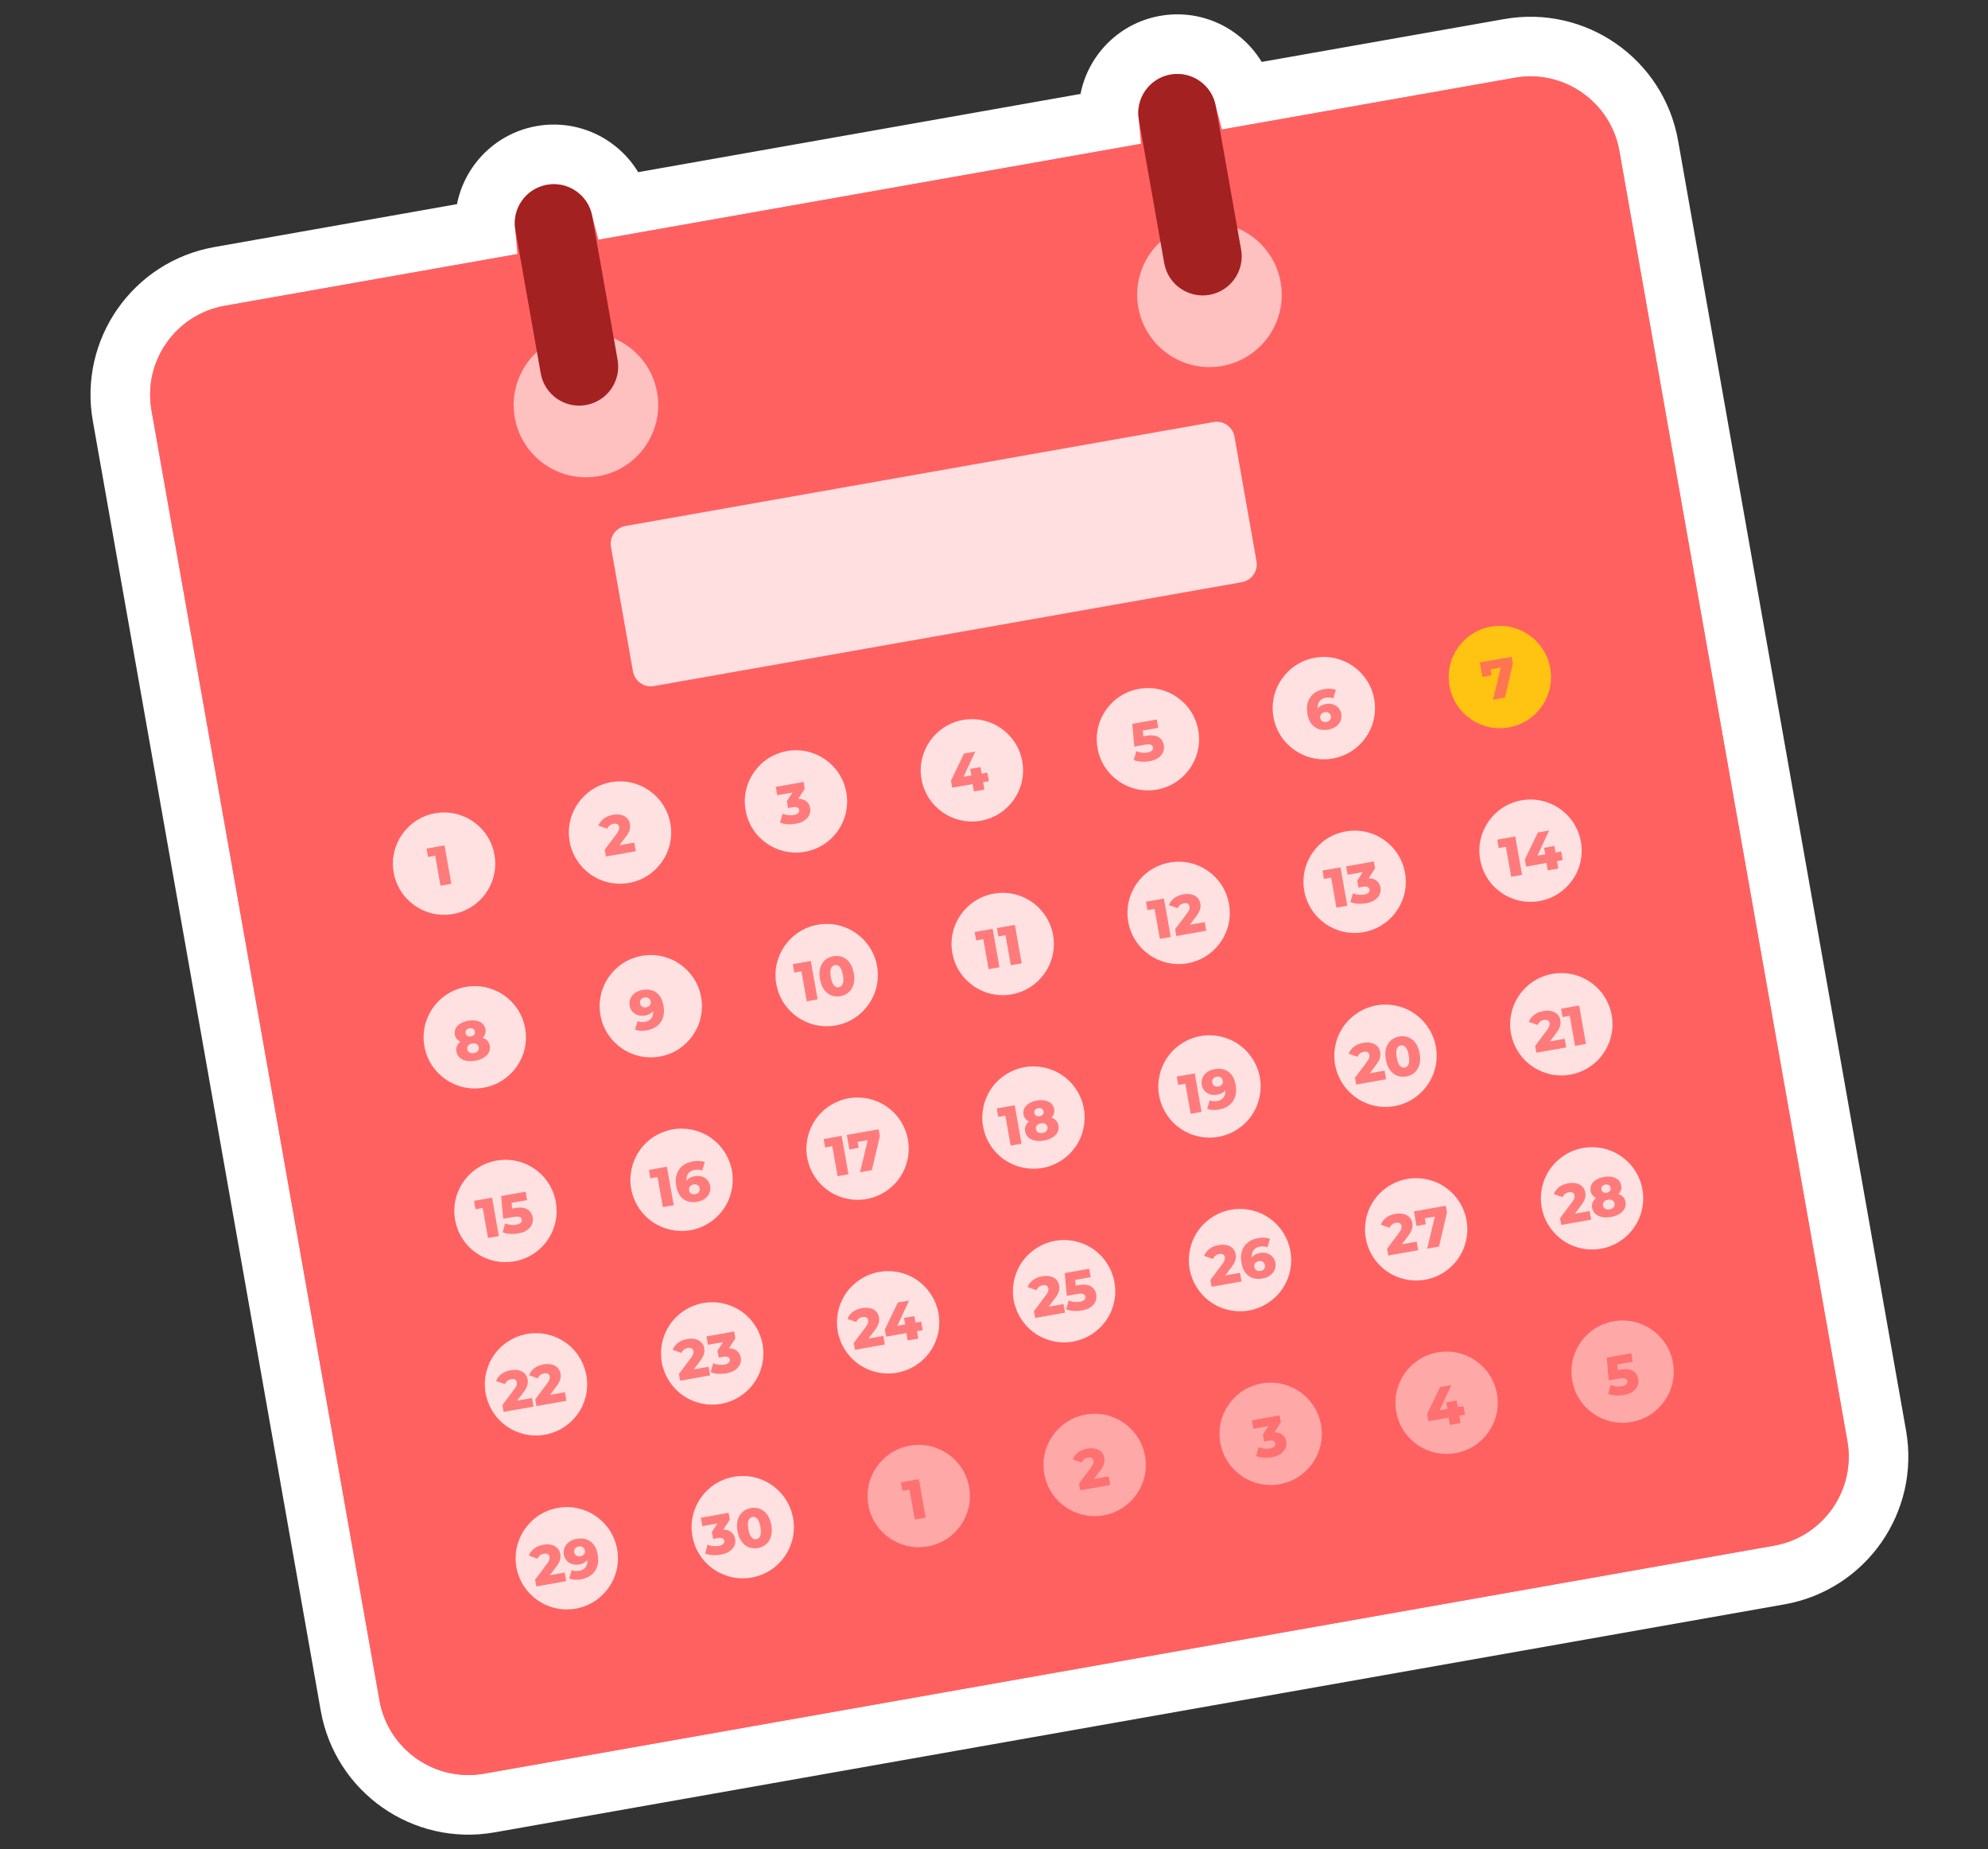 <svg width="100" height="93" viewBox="0 0 100 93" fill="none" xmlns="http://www.w3.org/2000/svg">
<rect x="0" y="0" width="100" height="93" fill="#333333" stroke="none"/>
<path d="M58.617 2.274C60.403 1.959 62.111 3.073 62.566 4.796L75.93 2.436C79.217 1.855 82.353 4.048 82.934 7.336L94.309 71.696L94.4 72.212V72.214C94.981 75.5 92.788 78.637 89.5 79.218L24.616 90.686C21.329 91.266 18.193 89.072 17.612 85.785L6.146 20.907C5.564 17.619 7.759 14.484 11.046 13.903L24.408 11.541C24.245 9.766 25.468 8.134 27.254 7.818C29.04 7.503 30.747 8.618 31.202 10.341L55.773 5.997C55.61 4.223 56.831 2.59 58.617 2.274Z" fill="#FF6161" stroke="white" stroke-width="3"/>
<path d="M87.19 40.036L81.457 7.597C81.02 5.125 78.663 3.476 76.191 3.913L11.307 15.381C8.836 15.817 7.186 18.174 7.623 20.646L13.357 53.085L13.356 53.085L18.998 85.008L18.999 85.008L19.09 85.525C19.526 87.996 21.885 89.645 24.356 89.208L89.239 77.741C91.711 77.304 93.36 74.946 92.924 72.475L92.832 71.959L92.832 71.959L87.19 40.036L87.19 40.036Z" fill="#FF6161"/>
<path opacity="0.6" d="M30.107 23.951C32.084 23.602 33.404 21.716 33.054 19.739C32.705 17.762 30.819 16.443 28.842 16.792C26.864 17.142 25.545 19.027 25.894 21.004C26.244 22.981 28.13 24.301 30.107 23.951Z" fill="white"/>
<path opacity="0.6" d="M61.47 18.408C63.447 18.059 64.767 16.173 64.418 14.196C64.068 12.219 62.182 10.9 60.205 11.249C58.228 11.599 56.908 13.485 57.258 15.461C57.607 17.439 59.493 18.758 61.47 18.408Z" fill="white"/>
<path d="M58.88 3.752C57.813 3.941 57.1 4.959 57.289 6.027L58.563 13.237C58.752 14.305 59.77 15.017 60.838 14.829C61.906 14.64 62.618 13.621 62.43 12.554L61.155 5.343C60.967 4.276 59.948 3.563 58.88 3.752Z" fill="#A32121"/>
<path d="M27.517 9.296C28.585 9.107 29.603 9.819 29.792 10.887L31.066 18.097C31.255 19.165 30.543 20.183 29.475 20.372C28.407 20.561 27.389 19.848 27.2 18.781L25.926 11.57C25.737 10.503 26.449 9.484 27.517 9.296Z" fill="#A32121"/>
<g opacity="0.9">
<path opacity="0.9" d="M22.785 45.973C24.185 45.726 25.119 44.391 24.872 42.991C24.625 41.592 23.289 40.658 21.89 40.905C20.49 41.153 19.556 42.488 19.803 43.887C20.051 45.287 21.386 46.221 22.785 45.973Z" fill="white"/>
<path opacity="0.9" d="M31.635 44.409C33.035 44.162 33.969 42.827 33.722 41.427C33.474 40.028 32.139 39.093 30.739 39.341C29.34 39.588 28.406 40.923 28.653 42.323C28.9 43.722 30.235 44.657 31.635 44.409Z" fill="white"/>
<path opacity="0.9" d="M40.487 42.844C41.886 42.597 42.821 41.262 42.573 39.862C42.326 38.463 40.991 37.529 39.591 37.776C38.191 38.024 37.257 39.359 37.505 40.758C37.752 42.158 39.087 43.092 40.487 42.844Z" fill="white"/>
<path opacity="0.9" d="M49.336 41.28C50.736 41.033 51.67 39.698 51.423 38.298C51.175 36.899 49.84 35.965 48.441 36.212C47.041 36.46 46.107 37.795 46.354 39.194C46.602 40.594 47.937 41.528 49.336 41.28Z" fill="white"/>
<path opacity="0.9" d="M58.19 39.716C59.59 39.468 60.524 38.133 60.276 36.734C60.029 35.334 58.694 34.4 57.294 34.648C55.894 34.895 54.96 36.23 55.208 37.63C55.455 39.029 56.79 39.963 58.19 39.716Z" fill="white"/>
<path opacity="0.9" d="M67.039 38.151C68.439 37.904 69.373 36.569 69.126 35.169C68.879 33.77 67.543 32.836 66.144 33.083C64.744 33.331 63.81 34.666 64.057 36.065C64.305 37.465 65.64 38.399 67.039 38.151Z" fill="white"/>
<path opacity="0.9" d="M75.893 36.587C77.293 36.34 78.227 35.005 77.979 33.605C77.732 32.206 76.397 31.271 74.997 31.519C73.597 31.766 72.663 33.101 72.911 34.501C73.158 35.9 74.493 36.834 75.893 36.587Z" fill="#FFDA00"/>
</g>
<g opacity="0.9">
<path opacity="0.9" d="M24.33 54.707C25.73 54.46 26.664 53.125 26.417 51.725C26.169 50.326 24.834 49.392 23.435 49.639C22.035 49.886 21.101 51.221 21.348 52.621C21.596 54.021 22.931 54.955 24.33 54.707Z" fill="white"/>
<path opacity="0.9" d="M33.184 53.143C34.584 52.896 35.518 51.561 35.27 50.161C35.023 48.762 33.688 47.828 32.288 48.075C30.889 48.322 29.954 49.657 30.202 51.057C30.449 52.457 31.784 53.391 33.184 53.143Z" fill="white"/>
<path opacity="0.9" d="M42.032 51.578C43.431 51.331 44.365 49.996 44.118 48.596C43.871 47.197 42.535 46.263 41.136 46.51C39.736 46.758 38.802 48.093 39.049 49.492C39.297 50.892 40.632 51.826 42.032 51.578Z" fill="white"/>
<path opacity="0.9" d="M50.885 50.015C52.285 49.767 53.219 48.432 52.972 47.033C52.724 45.633 51.389 44.699 49.989 44.946C48.59 45.194 47.656 46.529 47.903 47.928C48.15 49.328 49.486 50.262 50.885 50.015Z" fill="white"/>
<path opacity="0.9" d="M59.735 48.45C61.134 48.203 62.069 46.867 61.821 45.468C61.574 44.068 60.239 43.134 58.839 43.382C57.439 43.629 56.505 44.964 56.753 46.364C57 47.763 58.335 48.697 59.735 48.45Z" fill="white"/>
<path opacity="0.9" d="M68.588 46.886C69.988 46.638 70.922 45.303 70.675 43.904C70.427 42.504 69.092 41.57 67.692 41.818C66.293 42.065 65.359 43.4 65.606 44.8C65.853 46.199 67.189 47.133 68.588 46.886Z" fill="white"/>
<path opacity="0.9" d="M77.436 45.321C78.836 45.074 79.77 43.739 79.522 42.339C79.275 40.94 77.94 40.006 76.54 40.253C75.141 40.5 74.206 41.836 74.454 43.235C74.701 44.635 76.036 45.569 77.436 45.321Z" fill="white"/>
</g>
<g opacity="0.9">
<path opacity="0.9" d="M27.535 62.384C28.349 61.219 28.066 59.615 26.901 58.8C25.736 57.985 24.132 58.269 23.317 59.433C22.502 60.598 22.786 62.202 23.951 63.017C25.115 63.832 26.72 63.548 27.535 62.384Z" fill="white"/>
<path opacity="0.9" d="M35.668 61.51C36.866 60.746 37.218 59.155 36.454 57.956C35.69 56.758 34.099 56.406 32.901 57.17C31.702 57.934 31.35 59.525 32.114 60.724C32.878 61.922 34.469 62.274 35.668 61.51Z" fill="white"/>
<path opacity="0.9" d="M44.521 59.945C45.72 59.181 46.072 57.59 45.308 56.392C44.544 55.194 42.953 54.842 41.754 55.606C40.556 56.37 40.203 57.961 40.968 59.159C41.732 60.358 43.323 60.709 44.521 59.945Z" fill="white"/>
<path opacity="0.9" d="M53.369 58.381C54.568 57.617 54.92 56.026 54.155 54.827C53.391 53.629 51.8 53.277 50.602 54.041C49.403 54.805 49.051 56.396 49.815 57.595C50.58 58.793 52.17 59.145 53.369 58.381Z" fill="white"/>
<path opacity="0.9" d="M62.222 56.816C63.421 56.052 63.773 54.461 63.009 53.262C62.245 52.064 60.654 51.712 59.455 52.476C58.257 53.24 57.905 54.831 58.669 56.03C59.433 57.228 61.024 57.58 62.222 56.816Z" fill="white"/>
<path opacity="0.9" d="M72.262 53.248C72.343 51.829 71.258 50.614 69.839 50.533C68.42 50.452 67.204 51.536 67.123 52.955C67.042 54.374 68.127 55.59 69.546 55.671C70.965 55.752 72.181 54.667 72.262 53.248Z" fill="white"/>
<path opacity="0.9" d="M79.386 53.947C80.728 53.478 81.436 52.011 80.968 50.669C80.499 49.327 79.032 48.619 77.69 49.087C76.348 49.556 75.639 51.023 76.108 52.365C76.576 53.707 78.044 54.415 79.386 53.947Z" fill="white"/>
</g>
<g opacity="0.9">
<path opacity="0.9" d="M29.353 70.579C29.878 69.259 29.234 67.762 27.913 67.237C26.592 66.712 25.096 67.356 24.57 68.677C24.045 69.998 24.69 71.494 26.011 72.019C27.331 72.545 28.828 71.9 29.353 70.579Z" fill="white"/>
<path opacity="0.9" d="M38.338 68.63C38.645 67.242 37.769 65.868 36.381 65.561C34.993 65.254 33.619 66.13 33.312 67.518C33.005 68.906 33.881 70.28 35.269 70.587C36.657 70.894 38.031 70.018 38.338 68.63Z" fill="white"/>
<path opacity="0.9" d="M47.187 67.065C47.494 65.677 46.618 64.303 45.23 63.996C43.843 63.689 42.469 64.565 42.162 65.953C41.854 67.341 42.73 68.715 44.118 69.022C45.506 69.329 46.88 68.453 47.187 67.065Z" fill="white"/>
<path opacity="0.9" d="M56.039 65.501C56.346 64.113 55.47 62.739 54.082 62.432C52.694 62.125 51.32 63.001 51.013 64.389C50.706 65.776 51.582 67.15 52.97 67.457C54.358 67.764 55.732 66.888 56.039 65.501Z" fill="white"/>
<path opacity="0.9" d="M64.888 63.936C65.195 62.548 64.32 61.175 62.932 60.867C61.544 60.56 60.17 61.437 59.863 62.824C59.556 64.212 60.432 65.586 61.819 65.893C63.207 66.2 64.581 65.324 64.888 63.936Z" fill="white"/>
<path opacity="0.9" d="M72.949 63.753C74.009 62.807 74.102 61.18 73.156 60.119C72.21 59.059 70.583 58.966 69.522 59.912C68.461 60.858 68.369 62.485 69.315 63.546C70.261 64.606 71.888 64.699 72.949 63.753Z" fill="white"/>
<path opacity="0.9" d="M82.652 60.419C82.733 59.001 81.648 57.785 80.23 57.704C78.811 57.623 77.595 58.708 77.514 60.127C77.433 61.546 78.517 62.761 79.936 62.842C81.356 62.923 82.571 61.838 82.652 60.419Z" fill="white"/>
</g>
<g opacity="0.9">
<path opacity="0.9" d="M28.959 80.91C30.359 80.663 31.293 79.328 31.046 77.928C30.798 76.529 29.463 75.595 28.064 75.842C26.664 76.09 25.73 77.425 25.977 78.824C26.224 80.224 27.56 81.158 28.959 80.91Z" fill="white"/>
<path opacity="0.9" d="M37.809 79.346C39.209 79.099 40.143 77.763 39.895 76.364C39.648 74.964 38.313 74.03 36.913 74.278C35.514 74.525 34.579 75.86 34.827 77.26C35.074 78.659 36.409 79.593 37.809 79.346Z" fill="white"/>
<path opacity="0.5" d="M46.663 77.781C48.062 77.534 48.996 76.199 48.749 74.799C48.502 73.4 47.166 72.466 45.767 72.713C44.367 72.961 43.433 74.296 43.68 75.695C43.928 77.095 45.263 78.029 46.663 77.781Z" fill="white"/>
<path opacity="0.5" d="M55.51 76.217C56.91 75.97 57.844 74.635 57.597 73.235C57.349 71.836 56.014 70.902 54.614 71.149C53.215 71.397 52.281 72.732 52.528 74.131C52.775 75.531 54.111 76.465 55.51 76.217Z" fill="white"/>
<path opacity="0.5" d="M64.364 74.653C65.763 74.405 66.697 73.07 66.45 71.671C66.203 70.271 64.868 69.337 63.468 69.584C62.068 69.832 61.134 71.167 61.382 72.566C61.629 73.966 62.964 74.9 64.364 74.653Z" fill="white"/>
<path opacity="0.5" d="M73.213 73.088C74.613 72.841 75.547 71.506 75.3 70.106C75.052 68.707 73.717 67.773 72.317 68.02C70.918 68.268 69.984 69.603 70.231 71.002C70.478 72.402 71.814 73.336 73.213 73.088Z" fill="white"/>
<path opacity="0.5" d="M82.067 71.524C83.466 71.277 84.401 69.942 84.153 68.542C83.906 67.142 82.571 66.209 81.171 66.456C79.771 66.703 78.837 68.038 79.085 69.438C79.332 70.837 80.667 71.772 82.067 71.524Z" fill="white"/>
</g>
<path opacity="0.8" d="M62.467 29.282L32.893 34.508C32.398 34.596 31.927 34.266 31.84 33.772L30.732 27.507C30.645 27.013 30.975 26.542 31.469 26.454L61.044 21.227C61.538 21.14 62.01 21.47 62.097 21.964L63.204 28.229C63.291 28.723 62.962 29.194 62.467 29.282Z" fill="white"/>
<g opacity="0.8">
<path d="M22.361 42.52L22.703 44.454L22.156 44.55L21.889 43.04L21.53 43.103L21.455 42.68L22.361 42.52Z" fill="#FF6161"/>
<path d="M31.906 42.38L31.983 42.814L30.477 43.08L30.417 42.737L31.021 41.933C31.079 41.854 31.116 41.789 31.132 41.738C31.147 41.687 31.151 41.637 31.142 41.59C31.131 41.527 31.102 41.482 31.053 41.454C31.005 41.427 30.94 41.42 30.859 41.434C30.787 41.447 30.724 41.475 30.67 41.518C30.616 41.561 30.575 41.616 30.547 41.683L30.101 41.529C30.154 41.39 30.242 41.273 30.366 41.177C30.489 41.081 30.644 41.017 30.83 40.984C30.978 40.958 31.112 40.959 31.234 40.987C31.356 41.015 31.456 41.067 31.535 41.145C31.615 41.224 31.665 41.322 31.686 41.44C31.704 41.544 31.699 41.647 31.671 41.748C31.642 41.849 31.573 41.97 31.465 42.111L31.16 42.512L31.906 42.38Z" fill="#FF6161"/>
<path d="M40.561 40.305C40.664 40.389 40.728 40.5 40.753 40.64C40.773 40.754 40.761 40.866 40.716 40.974C40.672 41.083 40.592 41.178 40.476 41.26C40.361 41.342 40.21 41.4 40.024 41.433C39.887 41.457 39.75 41.464 39.61 41.455C39.471 41.445 39.347 41.418 39.239 41.375L39.365 40.928C39.45 40.966 39.541 40.991 39.641 41.002C39.741 41.013 39.837 41.01 39.929 40.994C40.023 40.977 40.094 40.946 40.143 40.901C40.193 40.857 40.211 40.802 40.2 40.738C40.178 40.612 40.068 40.567 39.871 40.602L39.642 40.643L39.581 40.297L39.86 39.864L39.098 39.998L39.023 39.576L40.421 39.329L40.481 39.671L40.157 40.173C40.323 40.178 40.458 40.222 40.561 40.305Z" fill="#FF6161"/>
<path d="M49.742 39.294L49.455 39.344L49.52 39.715L48.987 39.809L48.922 39.439L47.899 39.619L47.836 39.263L48.49 37.903L49.057 37.803L48.469 39.071L48.861 39.002L48.803 38.673L49.32 38.582L49.378 38.911L49.665 38.86L49.742 39.294Z" fill="#FF6161"/>
<path d="M58.269 37.071C58.419 37.159 58.509 37.294 58.542 37.479C58.563 37.598 58.552 37.714 58.508 37.825C58.464 37.936 58.384 38.033 58.268 38.115C58.153 38.197 58.002 38.255 57.816 38.288C57.68 38.312 57.542 38.319 57.403 38.309C57.263 38.3 57.14 38.273 57.034 38.229L57.157 37.783C57.243 37.821 57.336 37.845 57.434 37.856C57.532 37.868 57.627 37.865 57.721 37.848C57.815 37.832 57.887 37.801 57.937 37.755C57.987 37.709 58.006 37.654 57.995 37.589C57.983 37.525 57.947 37.481 57.886 37.458C57.825 37.434 57.724 37.435 57.584 37.46L57.059 37.552L56.956 36.406L58.188 36.188L58.263 36.61L57.484 36.748L57.509 37.034L57.639 37.011C57.91 36.964 58.12 36.983 58.269 37.071Z" fill="#FF6161"/>
<path d="M67.044 35.425C67.154 35.458 67.247 35.515 67.323 35.597C67.4 35.68 67.448 35.781 67.469 35.901C67.493 36.032 67.479 36.153 67.43 36.265C67.38 36.377 67.303 36.471 67.198 36.545C67.092 36.62 66.968 36.67 66.826 36.695C66.55 36.744 66.318 36.7 66.128 36.565C65.939 36.429 65.817 36.208 65.763 35.9C65.724 35.679 65.733 35.482 65.791 35.307C65.848 35.133 65.947 34.99 66.087 34.88C66.227 34.77 66.399 34.697 66.604 34.661C66.714 34.641 66.821 34.635 66.925 34.641C67.029 34.647 67.12 34.667 67.198 34.701L67.068 35.128C66.963 35.079 66.838 35.067 66.694 35.092C66.554 35.117 66.448 35.175 66.375 35.268C66.302 35.361 66.272 35.481 66.285 35.629C66.379 35.513 66.516 35.44 66.696 35.408C66.817 35.386 66.933 35.392 67.044 35.425ZM66.902 36.212C66.943 36.159 66.957 36.095 66.944 36.019C66.93 35.946 66.896 35.891 66.839 35.855C66.783 35.82 66.715 35.809 66.635 35.823C66.556 35.837 66.496 35.871 66.454 35.925C66.412 35.979 66.398 36.043 66.411 36.116C66.424 36.188 66.458 36.242 66.515 36.279C66.572 36.315 66.641 36.326 66.725 36.311C66.802 36.298 66.861 36.265 66.902 36.212Z" fill="#FF6161"/>
<path d="M76.04 33.034L76.1 33.376L75.699 35.088L75.103 35.193L75.489 33.578L74.981 33.668L75.034 33.966L74.567 34.049L74.438 33.317L76.04 33.034Z" fill="#FF6161"/>
<path d="M24.519 52.348C24.58 52.415 24.619 52.497 24.637 52.595C24.658 52.716 24.642 52.829 24.588 52.934C24.535 53.038 24.449 53.126 24.33 53.199C24.212 53.271 24.07 53.322 23.904 53.351C23.738 53.38 23.588 53.381 23.452 53.354C23.316 53.327 23.205 53.273 23.119 53.193C23.032 53.114 22.979 53.013 22.957 52.892C22.94 52.794 22.948 52.703 22.983 52.619C23.017 52.535 23.074 52.46 23.154 52.393C23.079 52.358 23.018 52.311 22.971 52.251C22.923 52.191 22.892 52.121 22.878 52.04C22.858 51.927 22.872 51.823 22.922 51.726C22.971 51.629 23.05 51.547 23.159 51.48C23.268 51.413 23.398 51.367 23.549 51.34C23.7 51.313 23.838 51.313 23.963 51.338C24.088 51.363 24.19 51.413 24.27 51.487C24.349 51.562 24.399 51.655 24.419 51.767C24.433 51.848 24.428 51.925 24.404 51.998C24.38 52.071 24.339 52.136 24.281 52.193C24.378 52.229 24.458 52.281 24.519 52.348ZM24.036 52.865C24.081 52.812 24.097 52.749 24.084 52.675C24.071 52.602 24.035 52.548 23.974 52.514C23.914 52.48 23.84 52.471 23.752 52.486C23.663 52.502 23.596 52.536 23.552 52.589C23.507 52.641 23.491 52.704 23.504 52.778C23.517 52.852 23.553 52.906 23.614 52.94C23.674 52.974 23.748 52.983 23.837 52.967C23.925 52.951 23.991 52.917 24.036 52.865ZM23.46 51.807C23.424 51.85 23.412 51.904 23.424 51.969C23.435 52.032 23.464 52.077 23.512 52.106C23.56 52.134 23.619 52.142 23.689 52.13C23.759 52.117 23.811 52.09 23.848 52.046C23.884 52.003 23.896 51.95 23.885 51.887C23.873 51.823 23.843 51.776 23.795 51.748C23.746 51.72 23.687 51.712 23.617 51.724C23.549 51.736 23.497 51.764 23.46 51.807Z" fill="#FF6161"/>
<path d="M33.012 49.922C33.202 50.057 33.323 50.279 33.378 50.586C33.417 50.807 33.407 51.005 33.35 51.179C33.292 51.354 33.193 51.496 33.052 51.607C32.911 51.717 32.739 51.79 32.534 51.826C32.426 51.846 32.319 51.851 32.216 51.844C32.112 51.837 32.021 51.817 31.943 51.785L32.073 51.358C32.178 51.408 32.303 51.42 32.447 51.395C32.585 51.37 32.69 51.312 32.762 51.221C32.834 51.129 32.865 51.009 32.854 50.861C32.76 50.974 32.623 51.047 32.445 51.079C32.323 51.1 32.208 51.094 32.097 51.062C31.987 51.029 31.894 50.971 31.817 50.889C31.741 50.806 31.692 50.706 31.671 50.586C31.648 50.455 31.662 50.334 31.711 50.221C31.76 50.109 31.838 50.016 31.944 49.941C32.049 49.866 32.172 49.817 32.312 49.792C32.59 49.743 32.823 49.786 33.012 49.922ZM32.687 50.562C32.728 50.508 32.743 50.444 32.73 50.37C32.717 50.299 32.682 50.244 32.626 50.208C32.569 50.172 32.499 50.16 32.416 50.175C32.339 50.189 32.28 50.222 32.239 50.275C32.198 50.328 32.184 50.392 32.197 50.467C32.21 50.541 32.245 50.596 32.302 50.631C32.358 50.667 32.426 50.678 32.505 50.664C32.584 50.65 32.645 50.616 32.687 50.562Z" fill="#FF6161"/>
<path d="M40.785 48.334L41.127 50.267L40.58 50.364L40.313 48.853L39.954 48.917L39.879 48.494L40.785 48.334Z" fill="#FF6161"/>
<path d="M41.812 50.064C41.669 50.008 41.548 49.91 41.449 49.771C41.349 49.632 41.281 49.458 41.244 49.25C41.207 49.042 41.212 48.856 41.258 48.691C41.304 48.526 41.384 48.393 41.499 48.291C41.614 48.189 41.754 48.123 41.92 48.094C42.084 48.065 42.237 48.079 42.38 48.135C42.523 48.191 42.644 48.289 42.744 48.428C42.843 48.567 42.912 48.741 42.948 48.949C42.985 49.157 42.981 49.343 42.935 49.508C42.889 49.673 42.808 49.806 42.694 49.908C42.578 50.01 42.439 50.076 42.275 50.105C42.109 50.134 41.955 50.12 41.812 50.064ZM42.392 49.484C42.431 49.385 42.433 49.239 42.398 49.046C42.364 48.852 42.312 48.716 42.242 48.636C42.172 48.557 42.091 48.525 41.999 48.541C41.905 48.558 41.839 48.615 41.8 48.714C41.762 48.813 41.759 48.959 41.794 49.153C41.828 49.346 41.88 49.483 41.95 49.562C42.02 49.642 42.102 49.674 42.196 49.657C42.288 49.641 42.353 49.583 42.392 49.484Z" fill="#FF6161"/>
<path d="M49.933 46.717L50.275 48.65L49.728 48.747L49.461 47.236L49.102 47.3L49.027 46.877L49.933 46.717Z" fill="#FF6161"/>
<path d="M51.051 46.519L51.392 48.453L50.845 48.549L50.578 47.039L50.219 47.102L50.145 46.679L51.051 46.519Z" fill="#FF6161"/>
<path d="M58.549 45.195L58.89 47.128L58.343 47.225L58.076 45.714L57.717 45.778L57.643 45.355L58.549 45.195Z" fill="#FF6161"/>
<path d="M60.6 46.379L60.676 46.813L59.171 47.079L59.11 46.736L59.714 45.932C59.773 45.853 59.809 45.788 59.825 45.737C59.841 45.686 59.844 45.636 59.836 45.589C59.825 45.526 59.795 45.481 59.747 45.453C59.698 45.426 59.633 45.419 59.552 45.434C59.48 45.446 59.417 45.474 59.363 45.517C59.309 45.56 59.268 45.615 59.24 45.682L58.794 45.528C58.847 45.389 58.936 45.272 59.059 45.176C59.183 45.08 59.338 45.016 59.524 44.983C59.671 44.957 59.806 44.958 59.927 44.986C60.049 45.014 60.15 45.066 60.229 45.145C60.308 45.223 60.358 45.321 60.379 45.438C60.398 45.543 60.393 45.646 60.364 45.747C60.335 45.848 60.267 45.969 60.159 46.11L59.854 46.511L60.6 46.379Z" fill="#FF6161"/>
<path d="M67.43 43.625L67.771 45.559L67.224 45.655L66.957 44.144L66.598 44.208L66.523 43.785L67.43 43.625Z" fill="#FF6161"/>
<path d="M69.25 44.304C69.353 44.388 69.417 44.499 69.442 44.639C69.462 44.754 69.45 44.865 69.406 44.973C69.361 45.082 69.281 45.177 69.165 45.259C69.05 45.342 68.899 45.399 68.713 45.432C68.577 45.456 68.439 45.463 68.3 45.454C68.16 45.444 68.037 45.417 67.928 45.374L68.054 44.927C68.139 44.966 68.231 44.99 68.331 45.001C68.43 45.012 68.526 45.009 68.618 44.993C68.712 44.976 68.784 44.946 68.833 44.901C68.882 44.856 68.901 44.801 68.889 44.737C68.867 44.612 68.758 44.567 68.561 44.601L68.331 44.642L68.27 44.297L68.55 43.863L67.787 43.998L67.713 43.575L69.11 43.328L69.171 43.67L68.847 44.172C69.013 44.177 69.147 44.221 69.25 44.304Z" fill="#FF6161"/>
<path d="M76.221 42.071L76.562 44.004L76.015 44.101L75.748 42.59L75.389 42.653L75.314 42.231L76.221 42.071Z" fill="#FF6161"/>
<path d="M78.609 43.261L78.322 43.312L78.387 43.682L77.854 43.776L77.789 43.406L76.766 43.587L76.704 43.23L77.358 41.87L77.924 41.77L77.336 43.039L77.728 42.969L77.67 42.641L78.187 42.549L78.245 42.878L78.532 42.827L78.609 43.261Z" fill="#FF6161"/>
<path d="M24.752 60.237L25.093 62.171L24.547 62.267L24.28 60.757L23.92 60.82L23.846 60.398L24.752 60.237Z" fill="#FF6161"/>
<path d="M26.521 60.822C26.67 60.91 26.761 61.046 26.794 61.23C26.815 61.35 26.804 61.465 26.76 61.576C26.716 61.688 26.636 61.784 26.52 61.866C26.405 61.949 26.254 62.006 26.068 62.039C25.932 62.063 25.794 62.07 25.654 62.061C25.515 62.051 25.392 62.024 25.286 61.98L25.409 61.534C25.495 61.572 25.587 61.597 25.686 61.608C25.783 61.619 25.879 61.616 25.973 61.6C26.067 61.583 26.139 61.552 26.189 61.506C26.239 61.46 26.258 61.405 26.247 61.341C26.235 61.276 26.199 61.232 26.138 61.209C26.077 61.185 25.976 61.186 25.836 61.211L25.312 61.303L25.209 60.157L26.441 59.939L26.515 60.362L25.736 60.499L25.761 60.785L25.891 60.763C26.162 60.715 26.372 60.735 26.521 60.822Z" fill="#FF6161"/>
<path d="M33.547 58.684L33.889 60.617L33.342 60.714L33.075 59.203L32.715 59.266L32.641 58.844L33.547 58.684Z" fill="#FF6161"/>
<path d="M35.296 59.176C35.406 59.209 35.499 59.267 35.575 59.349C35.651 59.431 35.7 59.532 35.721 59.652C35.745 59.783 35.731 59.904 35.682 60.017C35.632 60.129 35.555 60.222 35.45 60.297C35.344 60.371 35.22 60.421 35.078 60.446C34.802 60.495 34.569 60.452 34.38 60.316C34.191 60.181 34.069 59.959 34.015 59.652C33.976 59.431 33.985 59.233 34.043 59.059C34.1 58.884 34.199 58.742 34.339 58.632C34.479 58.521 34.651 58.448 34.856 58.412C34.966 58.393 35.073 58.386 35.177 58.392C35.281 58.399 35.372 58.419 35.45 58.452L35.32 58.88C35.215 58.83 35.09 58.818 34.947 58.843C34.806 58.868 34.7 58.927 34.627 59.02C34.554 59.112 34.524 59.232 34.537 59.38C34.631 59.265 34.768 59.191 34.948 59.159C35.069 59.138 35.185 59.143 35.296 59.176ZM35.154 59.963C35.195 59.91 35.209 59.846 35.196 59.771C35.182 59.697 35.148 59.642 35.091 59.607C35.034 59.571 34.967 59.56 34.887 59.575C34.808 59.589 34.748 59.623 34.706 59.676C34.664 59.73 34.65 59.794 34.663 59.868C34.675 59.94 34.71 59.994 34.767 60.03C34.824 60.067 34.894 60.078 34.977 60.063C35.054 60.049 35.113 60.016 35.154 59.963Z" fill="#FF6161"/>
<path d="M42.338 57.13L42.679 59.064L42.133 59.16L41.865 57.65L41.506 57.713L41.432 57.291L42.338 57.13Z" fill="#FF6161"/>
<path d="M44.198 56.801L44.258 57.144L43.857 58.855L43.261 58.961L43.648 57.346L43.139 57.436L43.192 57.734L42.725 57.816L42.596 57.084L44.198 56.801L44.198 56.801Z" fill="#FF6161"/>
<path d="M51.043 55.591L51.385 57.525L50.838 57.621L50.571 56.111L50.211 56.174L50.137 55.752L51.043 55.591Z" fill="#FF6161"/>
<path d="M53.126 56.363C53.187 56.43 53.227 56.513 53.244 56.61C53.265 56.731 53.249 56.844 53.196 56.949C53.142 57.053 53.056 57.142 52.938 57.214C52.819 57.286 52.677 57.337 52.512 57.366C52.346 57.395 52.195 57.396 52.059 57.369C51.923 57.342 51.812 57.288 51.726 57.209C51.64 57.129 51.586 57.028 51.564 56.907C51.547 56.809 51.556 56.718 51.59 56.635C51.625 56.55 51.682 56.475 51.761 56.408C51.687 56.373 51.626 56.326 51.578 56.266C51.53 56.206 51.499 56.136 51.485 56.055C51.465 55.943 51.48 55.838 51.529 55.741C51.579 55.644 51.658 55.562 51.767 55.495C51.875 55.428 52.005 55.382 52.156 55.355C52.307 55.328 52.445 55.328 52.57 55.353C52.695 55.378 52.797 55.428 52.877 55.503C52.957 55.577 53.007 55.67 53.026 55.782C53.041 55.863 53.036 55.94 53.012 56.013C52.987 56.086 52.946 56.151 52.888 56.209C52.986 56.245 53.065 56.296 53.126 56.363ZM52.644 56.88C52.688 56.828 52.704 56.764 52.691 56.691C52.678 56.617 52.642 56.563 52.582 56.529C52.521 56.495 52.447 56.486 52.359 56.502C52.27 56.517 52.204 56.551 52.159 56.604C52.114 56.656 52.098 56.719 52.111 56.793C52.124 56.867 52.161 56.921 52.221 56.955C52.281 56.989 52.355 56.998 52.444 56.982C52.532 56.967 52.599 56.932 52.644 56.88ZM52.068 55.822C52.032 55.866 52.02 55.92 52.031 55.984C52.042 56.047 52.071 56.092 52.119 56.121C52.167 56.149 52.226 56.157 52.296 56.145C52.366 56.133 52.419 56.105 52.455 56.061C52.491 56.018 52.503 55.965 52.492 55.903C52.481 55.838 52.451 55.792 52.402 55.763C52.353 55.735 52.294 55.727 52.224 55.739C52.156 55.751 52.104 55.779 52.068 55.822Z" fill="#FF6161"/>
<path d="M60.097 53.99L60.439 55.923L59.892 56.02L59.625 54.509L59.266 54.572L59.191 54.15L60.097 53.99Z" fill="#FF6161"/>
<path d="M61.792 53.905C61.981 54.041 62.103 54.262 62.157 54.569C62.196 54.791 62.187 54.988 62.129 55.163C62.072 55.337 61.973 55.48 61.832 55.59C61.691 55.7 61.518 55.773 61.314 55.81C61.205 55.829 61.099 55.835 60.995 55.828C60.891 55.82 60.8 55.801 60.722 55.769L60.852 55.341C60.958 55.391 61.082 55.403 61.226 55.378C61.364 55.353 61.469 55.295 61.541 55.204C61.614 55.112 61.644 54.993 61.633 54.844C61.539 54.958 61.403 55.03 61.224 55.062C61.103 55.083 60.987 55.078 60.877 55.045C60.766 55.012 60.673 54.955 60.597 54.872C60.521 54.79 60.472 54.689 60.451 54.569C60.428 54.438 60.441 54.317 60.49 54.205C60.54 54.093 60.617 53.999 60.723 53.925C60.828 53.85 60.951 53.8 61.091 53.775C61.369 53.726 61.603 53.769 61.792 53.905ZM61.466 54.545C61.508 54.491 61.522 54.427 61.509 54.354C61.496 54.282 61.462 54.228 61.405 54.191C61.348 54.155 61.278 54.144 61.196 54.158C61.118 54.172 61.059 54.205 61.018 54.258C60.977 54.311 60.963 54.375 60.977 54.451C60.99 54.524 61.025 54.579 61.081 54.614C61.138 54.65 61.206 54.661 61.285 54.647C61.364 54.633 61.424 54.599 61.466 54.545Z" fill="#FF6161"/>
<path d="M69.646 53.85L69.723 54.283L68.217 54.549L68.157 54.207L68.761 53.402C68.819 53.323 68.856 53.258 68.872 53.207C68.887 53.156 68.891 53.107 68.883 53.059C68.871 52.996 68.842 52.951 68.793 52.923C68.745 52.896 68.68 52.889 68.599 52.904C68.527 52.916 68.464 52.944 68.41 52.987C68.356 53.03 68.315 53.085 68.287 53.153L67.841 52.998C67.894 52.859 67.983 52.742 68.106 52.646C68.23 52.55 68.385 52.486 68.571 52.453C68.718 52.427 68.853 52.428 68.974 52.456C69.096 52.484 69.196 52.537 69.276 52.615C69.355 52.693 69.405 52.791 69.426 52.909C69.445 53.014 69.439 53.117 69.411 53.218C69.382 53.319 69.314 53.439 69.206 53.58L68.901 53.981L69.646 53.85Z" fill="#FF6161"/>
<path d="M70.277 54.102C70.134 54.046 70.013 53.948 69.913 53.809C69.814 53.67 69.746 53.497 69.709 53.288C69.672 53.081 69.677 52.894 69.723 52.729C69.768 52.565 69.849 52.431 69.964 52.329C70.079 52.227 70.219 52.162 70.385 52.132C70.549 52.103 70.702 52.117 70.845 52.173C70.988 52.23 71.109 52.328 71.209 52.467C71.308 52.606 71.376 52.779 71.413 52.987C71.45 53.195 71.445 53.382 71.4 53.547C71.354 53.711 71.273 53.845 71.158 53.947C71.043 54.048 70.904 54.114 70.74 54.143C70.574 54.172 70.42 54.159 70.277 54.102ZM70.857 53.523C70.895 53.424 70.897 53.278 70.863 53.084C70.829 52.891 70.777 52.754 70.707 52.675C70.637 52.595 70.556 52.563 70.464 52.58C70.37 52.596 70.303 52.654 70.265 52.753C70.226 52.852 70.224 52.998 70.258 53.191C70.293 53.385 70.345 53.521 70.415 53.601C70.485 53.681 70.567 53.712 70.661 53.695C70.753 53.679 70.818 53.622 70.857 53.523Z" fill="#FF6161"/>
<path d="M78.709 52.248L78.785 52.682L77.28 52.948L77.219 52.606L77.824 51.801C77.882 51.722 77.919 51.657 77.934 51.606C77.95 51.555 77.954 51.505 77.945 51.458C77.934 51.395 77.904 51.35 77.856 51.322C77.807 51.295 77.743 51.288 77.662 51.303C77.59 51.315 77.527 51.343 77.472 51.386C77.418 51.429 77.377 51.484 77.349 51.552L76.903 51.397C76.957 51.258 77.045 51.141 77.169 51.045C77.292 50.949 77.447 50.885 77.633 50.852C77.781 50.826 77.915 50.827 78.037 50.855C78.159 50.883 78.259 50.936 78.338 51.014C78.418 51.092 78.468 51.19 78.489 51.307C78.507 51.413 78.502 51.515 78.473 51.617C78.445 51.718 78.376 51.838 78.268 51.979L77.963 52.38L78.709 52.248Z" fill="#FF6161"/>
<path d="M79.433 50.574L79.775 52.507L79.228 52.604L78.961 51.093L78.602 51.157L78.527 50.734L79.433 50.574Z" fill="#FF6161"/>
<path d="M26.76 70.315L26.836 70.749L25.331 71.015L25.27 70.672L25.874 69.868C25.933 69.789 25.97 69.724 25.985 69.673C26.001 69.622 26.004 69.572 25.996 69.525C25.985 69.462 25.955 69.417 25.907 69.389C25.858 69.362 25.793 69.355 25.712 69.37C25.64 69.382 25.577 69.41 25.523 69.453C25.469 69.496 25.428 69.551 25.4 69.618L24.954 69.464C25.007 69.325 25.096 69.208 25.22 69.112C25.343 69.016 25.498 68.952 25.684 68.919C25.831 68.893 25.966 68.894 26.087 68.922C26.209 68.95 26.31 69.002 26.389 69.081C26.468 69.159 26.518 69.257 26.539 69.374C26.558 69.479 26.553 69.582 26.524 69.683C26.495 69.784 26.427 69.905 26.319 70.046L26.014 70.447L26.76 70.315Z" fill="#FF6161"/>
<path d="M28.414 70.023L28.491 70.457L26.985 70.723L26.924 70.38L27.529 69.575C27.587 69.497 27.624 69.432 27.64 69.381C27.655 69.329 27.659 69.28 27.65 69.232C27.639 69.169 27.609 69.124 27.561 69.097C27.512 69.069 27.448 69.063 27.366 69.077C27.295 69.09 27.232 69.118 27.178 69.16C27.123 69.203 27.082 69.258 27.055 69.326L26.608 69.171C26.662 69.033 26.75 68.915 26.874 68.82C26.997 68.724 27.152 68.659 27.338 68.626C27.486 68.6 27.62 68.601 27.742 68.629C27.863 68.657 27.964 68.71 28.043 68.788C28.123 68.866 28.173 68.964 28.194 69.082C28.212 69.187 28.207 69.29 28.178 69.391C28.15 69.492 28.081 69.613 27.973 69.753L27.668 70.155L28.414 70.023Z" fill="#FF6161"/>
<path d="M35.642 68.746L35.719 69.179L34.213 69.445L34.153 69.103L34.757 68.298C34.815 68.219 34.852 68.154 34.868 68.103C34.883 68.052 34.887 68.003 34.879 67.955C34.868 67.892 34.838 67.847 34.789 67.82C34.741 67.792 34.676 67.785 34.595 67.8C34.523 67.812 34.46 67.84 34.406 67.883C34.352 67.926 34.311 67.981 34.283 68.049L33.837 67.894C33.89 67.755 33.979 67.638 34.102 67.542C34.226 67.446 34.381 67.382 34.567 67.349C34.714 67.323 34.849 67.324 34.97 67.352C35.092 67.38 35.193 67.433 35.272 67.511C35.351 67.589 35.401 67.687 35.422 67.805C35.441 67.909 35.435 68.013 35.407 68.114C35.378 68.215 35.31 68.335 35.202 68.476L34.897 68.877L35.642 68.746Z" fill="#FF6161"/>
<path d="M37.071 67.947C37.174 68.031 37.238 68.142 37.262 68.282C37.283 68.397 37.27 68.508 37.226 68.616C37.181 68.725 37.101 68.82 36.986 68.902C36.87 68.984 36.719 69.042 36.533 69.075C36.397 69.099 36.259 69.106 36.12 69.097C35.981 69.087 35.857 69.061 35.748 69.017L35.874 68.57C35.959 68.608 36.051 68.633 36.151 68.644C36.251 68.655 36.347 68.652 36.439 68.636C36.533 68.619 36.604 68.588 36.653 68.544C36.702 68.499 36.721 68.444 36.71 68.38C36.688 68.255 36.578 68.209 36.381 68.244L36.152 68.285L36.091 67.939L36.37 67.506L35.608 67.64L35.533 67.218L36.931 66.971L36.991 67.313L36.667 67.815C36.833 67.82 36.968 67.864 37.071 67.947Z" fill="#FF6161"/>
<path d="M44.433 67.191L44.51 67.625L43.005 67.891L42.944 67.549L43.548 66.744C43.606 66.665 43.643 66.6 43.659 66.549C43.674 66.498 43.678 66.448 43.67 66.4C43.659 66.338 43.629 66.293 43.58 66.265C43.532 66.238 43.467 66.231 43.386 66.246C43.314 66.258 43.251 66.286 43.197 66.329C43.143 66.372 43.102 66.427 43.074 66.495L42.628 66.34C42.681 66.201 42.77 66.084 42.893 65.988C43.017 65.892 43.172 65.828 43.358 65.795C43.505 65.769 43.639 65.77 43.761 65.798C43.883 65.826 43.983 65.878 44.063 65.957C44.142 66.035 44.192 66.133 44.213 66.25C44.232 66.355 44.227 66.458 44.198 66.559C44.169 66.66 44.101 66.781 43.993 66.922L43.688 67.323L44.433 67.191Z" fill="#FF6161"/>
<path d="M46.414 66.906L46.126 66.957L46.192 67.327L45.659 67.421L45.593 67.051L44.571 67.232L44.508 66.876L45.162 65.515L45.728 65.415L45.141 66.684L45.533 66.615L45.475 66.286L45.992 66.195L46.05 66.523L46.337 66.472L46.414 66.906Z" fill="#FF6161"/>
<path d="M53.496 65.59L53.573 66.023L52.067 66.29L52.007 65.947L52.611 65.142C52.669 65.064 52.706 64.999 52.722 64.948C52.737 64.896 52.741 64.847 52.732 64.799C52.721 64.736 52.691 64.691 52.643 64.664C52.594 64.636 52.53 64.63 52.449 64.644C52.377 64.657 52.314 64.684 52.26 64.727C52.206 64.77 52.164 64.825 52.136 64.893L51.69 64.738C51.744 64.6 51.832 64.482 51.956 64.386C52.079 64.291 52.234 64.226 52.42 64.193C52.568 64.167 52.702 64.168 52.824 64.196C52.946 64.224 53.046 64.277 53.125 64.355C53.205 64.433 53.255 64.531 53.276 64.649C53.294 64.754 53.289 64.857 53.26 64.958C53.232 65.059 53.163 65.18 53.055 65.32L52.75 65.722L53.496 65.59Z" fill="#FF6161"/>
<path d="M54.869 64.698C55.018 64.785 55.109 64.921 55.142 65.105C55.163 65.225 55.151 65.341 55.107 65.452C55.063 65.563 54.983 65.66 54.868 65.742C54.752 65.824 54.602 65.881 54.416 65.914C54.279 65.938 54.141 65.946 54.002 65.936C53.863 65.927 53.74 65.9 53.633 65.856L53.757 65.41C53.843 65.448 53.935 65.472 54.033 65.483C54.131 65.494 54.227 65.492 54.321 65.475C54.415 65.459 54.487 65.427 54.536 65.382C54.586 65.336 54.605 65.281 54.594 65.216C54.583 65.152 54.547 65.108 54.485 65.084C54.424 65.061 54.324 65.061 54.184 65.086L53.659 65.179L53.556 64.032L54.788 63.814L54.863 64.237L54.084 64.375L54.109 64.661L54.239 64.638C54.509 64.59 54.719 64.61 54.869 64.698Z" fill="#FF6161"/>
<path d="M62.375 64.02L62.452 64.454L60.946 64.72L60.886 64.377L61.49 63.572C61.548 63.494 61.585 63.429 61.6 63.378C61.616 63.326 61.62 63.277 61.611 63.229C61.6 63.166 61.57 63.121 61.522 63.094C61.473 63.066 61.408 63.06 61.328 63.074C61.256 63.087 61.193 63.115 61.139 63.157C61.084 63.2 61.043 63.255 61.015 63.323L60.569 63.168C60.623 63.03 60.711 62.913 60.835 62.817C60.958 62.721 61.113 62.656 61.299 62.623C61.446 62.597 61.581 62.599 61.703 62.626C61.824 62.654 61.925 62.707 62.004 62.785C62.084 62.863 62.134 62.961 62.154 63.079C62.173 63.184 62.168 63.287 62.139 63.388C62.111 63.489 62.042 63.61 61.934 63.75L61.629 64.152L62.375 64.02Z" fill="#FF6161"/>
<path d="M63.727 63.036C63.837 63.069 63.931 63.126 64.007 63.209C64.083 63.291 64.132 63.392 64.153 63.512C64.176 63.643 64.163 63.764 64.114 63.876C64.064 63.989 63.987 64.082 63.881 64.157C63.776 64.231 63.652 64.281 63.51 64.306C63.234 64.355 63.001 64.312 62.812 64.176C62.623 64.041 62.501 63.819 62.447 63.511C62.408 63.291 62.417 63.093 62.474 62.918C62.532 62.744 62.631 62.602 62.771 62.492C62.911 62.381 63.083 62.308 63.288 62.272C63.398 62.252 63.505 62.246 63.609 62.252C63.712 62.259 63.803 62.279 63.882 62.312L63.752 62.74C63.646 62.69 63.522 62.678 63.378 62.703C63.238 62.728 63.132 62.786 63.059 62.879C62.986 62.972 62.956 63.092 62.969 63.24C63.062 63.124 63.199 63.051 63.38 63.019C63.501 62.998 63.617 63.003 63.727 63.036ZM63.586 63.823C63.627 63.77 63.641 63.706 63.627 63.631C63.614 63.557 63.58 63.502 63.523 63.467C63.466 63.431 63.398 63.42 63.319 63.434C63.24 63.448 63.179 63.482 63.138 63.536C63.096 63.59 63.082 63.654 63.095 63.727C63.108 63.799 63.142 63.853 63.199 63.89C63.256 63.926 63.326 63.938 63.408 63.923C63.486 63.909 63.545 63.876 63.586 63.823Z" fill="#FF6161"/>
<path d="M71.262 62.451L71.338 62.884L69.833 63.15L69.772 62.808L70.376 62.003C70.435 61.925 70.472 61.859 70.487 61.808C70.503 61.757 70.506 61.708 70.498 61.66C70.487 61.597 70.457 61.552 70.409 61.525C70.36 61.497 70.295 61.49 70.214 61.505C70.142 61.517 70.079 61.545 70.025 61.588C69.971 61.631 69.93 61.686 69.902 61.754L69.456 61.599C69.509 61.46 69.598 61.343 69.722 61.247C69.845 61.151 70 61.087 70.186 61.054C70.333 61.028 70.468 61.029 70.589 61.057C70.711 61.085 70.812 61.138 70.891 61.216C70.97 61.294 71.02 61.392 71.041 61.51C71.06 61.615 71.055 61.718 71.026 61.819C70.997 61.92 70.929 62.041 70.821 62.181L70.516 62.582L71.262 62.451Z" fill="#FF6161"/>
<path d="M72.725 60.645L72.786 60.988L72.385 62.699L71.788 62.805L72.175 61.19L71.666 61.279L71.719 61.578L71.252 61.66L71.123 60.928L72.725 60.645Z" fill="#FF6161"/>
<path d="M79.963 60.912L80.04 61.346L78.534 61.612L78.473 61.269L79.078 60.465C79.136 60.386 79.173 60.321 79.188 60.27C79.204 60.218 79.208 60.169 79.199 60.121C79.188 60.059 79.158 60.014 79.11 59.986C79.061 59.959 78.996 59.952 78.915 59.966C78.844 59.979 78.781 60.007 78.726 60.05C78.672 60.092 78.631 60.148 78.603 60.215L78.157 60.06C78.21 59.922 78.299 59.805 78.423 59.709C78.546 59.613 78.701 59.548 78.887 59.516C79.034 59.49 79.169 59.491 79.291 59.518C79.412 59.546 79.513 59.599 79.592 59.677C79.671 59.755 79.722 59.853 79.742 59.971C79.761 60.076 79.756 60.179 79.727 60.28C79.698 60.381 79.63 60.502 79.522 60.642L79.217 61.044L79.963 60.912Z" fill="#FF6161"/>
<path d="M81.65 60.207C81.711 60.274 81.75 60.356 81.767 60.454C81.789 60.575 81.773 60.688 81.719 60.792C81.665 60.897 81.579 60.985 81.461 61.057C81.343 61.13 81.201 61.18 81.035 61.21C80.869 61.239 80.719 61.24 80.583 61.213C80.447 61.185 80.336 61.132 80.249 61.052C80.163 60.973 80.109 60.872 80.088 60.751C80.071 60.653 80.079 60.562 80.114 60.478C80.148 60.394 80.205 60.319 80.284 60.252C80.21 60.217 80.149 60.17 80.102 60.11C80.054 60.05 80.023 59.98 80.009 59.899C79.989 59.786 80.003 59.682 80.053 59.584C80.102 59.487 80.181 59.406 80.29 59.339C80.399 59.272 80.529 59.225 80.68 59.199C80.831 59.172 80.969 59.172 81.094 59.197C81.219 59.222 81.321 59.272 81.401 59.346C81.48 59.421 81.53 59.514 81.55 59.626C81.564 59.707 81.559 59.784 81.535 59.857C81.511 59.929 81.47 59.995 81.412 60.052C81.509 60.088 81.588 60.14 81.65 60.207ZM81.167 60.724C81.212 60.671 81.228 60.608 81.215 60.534C81.202 60.461 81.165 60.407 81.105 60.373C81.045 60.339 80.971 60.33 80.882 60.345C80.794 60.361 80.727 60.395 80.683 60.447C80.638 60.5 80.622 60.563 80.635 60.637C80.648 60.71 80.684 60.764 80.745 60.798C80.805 60.832 80.879 60.842 80.967 60.826C81.056 60.81 81.122 60.776 81.167 60.724ZM80.591 59.666C80.555 59.709 80.543 59.763 80.555 59.828C80.566 59.89 80.595 59.936 80.643 59.965C80.691 59.993 80.749 60.001 80.819 59.989C80.889 59.976 80.942 59.949 80.978 59.905C81.014 59.862 81.027 59.809 81.016 59.746C81.004 59.682 80.974 59.635 80.926 59.607C80.877 59.578 80.818 59.571 80.748 59.583C80.679 59.595 80.627 59.623 80.591 59.666Z" fill="#FF6161"/>
<path d="M28.404 79.095L28.481 79.528L26.975 79.794L26.915 79.452L27.519 78.647C27.577 78.568 27.614 78.504 27.63 78.452C27.645 78.401 27.649 78.352 27.64 78.304C27.63 78.241 27.6 78.196 27.551 78.169C27.503 78.141 27.438 78.135 27.357 78.149C27.285 78.162 27.222 78.189 27.168 78.232C27.114 78.275 27.073 78.33 27.045 78.398L26.599 78.243C26.652 78.105 26.74 77.987 26.864 77.891C26.988 77.796 27.142 77.731 27.328 77.698C27.476 77.672 27.61 77.673 27.732 77.701C27.854 77.729 27.954 77.782 28.034 77.86C28.113 77.938 28.163 78.036 28.184 78.154C28.202 78.259 28.197 78.362 28.169 78.463C28.14 78.564 28.072 78.684 27.963 78.825L27.659 79.227L28.404 79.095Z" fill="#FF6161"/>
<path d="M29.702 77.532C29.891 77.668 30.013 77.89 30.067 78.197C30.106 78.418 30.097 78.616 30.04 78.79C29.982 78.965 29.883 79.107 29.742 79.217C29.601 79.328 29.428 79.401 29.224 79.437C29.115 79.456 29.009 79.462 28.905 79.455C28.801 79.448 28.71 79.428 28.633 79.396L28.762 78.969C28.868 79.019 28.992 79.031 29.136 79.005C29.274 78.981 29.379 78.923 29.451 78.831C29.524 78.74 29.554 78.62 29.543 78.472C29.449 78.585 29.313 78.658 29.134 78.689C29.013 78.711 28.897 78.705 28.787 78.672C28.677 78.64 28.583 78.582 28.507 78.5C28.431 78.417 28.382 78.316 28.361 78.197C28.338 78.066 28.351 77.944 28.4 77.832C28.45 77.72 28.527 77.626 28.633 77.552C28.738 77.477 28.861 77.428 29.001 77.403C29.279 77.354 29.513 77.397 29.702 77.532ZM29.376 78.173C29.418 78.119 29.432 78.055 29.419 77.981C29.407 77.909 29.372 77.855 29.315 77.819C29.258 77.782 29.189 77.771 29.106 77.786C29.028 77.8 28.969 77.833 28.928 77.886C28.887 77.939 28.873 78.003 28.887 78.078C28.9 78.152 28.935 78.206 28.991 78.242C29.048 78.278 29.116 78.288 29.195 78.274C29.274 78.26 29.335 78.227 29.376 78.173Z" fill="#FF6161"/>
<path d="M36.789 77.066C36.892 77.15 36.956 77.261 36.981 77.401C37.001 77.516 36.989 77.627 36.945 77.736C36.9 77.844 36.82 77.939 36.705 78.022C36.589 78.104 36.438 78.161 36.252 78.194C36.116 78.218 35.978 78.225 35.839 78.216C35.699 78.206 35.576 78.18 35.467 78.136L35.593 77.689C35.678 77.728 35.77 77.752 35.87 77.763C35.969 77.774 36.065 77.771 36.157 77.755C36.252 77.738 36.323 77.707 36.372 77.663C36.421 77.618 36.44 77.564 36.429 77.499C36.406 77.374 36.297 77.329 36.1 77.363L35.87 77.404L35.809 77.059L36.089 76.625L35.326 76.76L35.252 76.337L36.649 76.09L36.71 76.432L36.386 76.934C36.552 76.939 36.686 76.983 36.789 77.066Z" fill="#FF6161"/>
<path d="M37.664 77.822C37.521 77.766 37.4 77.668 37.3 77.529C37.201 77.39 37.132 77.216 37.096 77.008C37.059 76.8 37.063 76.614 37.109 76.449C37.155 76.284 37.236 76.151 37.35 76.049C37.465 75.947 37.606 75.881 37.771 75.852C37.935 75.823 38.089 75.837 38.232 75.893C38.374 75.95 38.496 76.047 38.595 76.186C38.695 76.325 38.763 76.499 38.8 76.707C38.837 76.915 38.832 77.102 38.786 77.266C38.74 77.431 38.66 77.564 38.545 77.666C38.43 77.768 38.291 77.834 38.127 77.863C37.961 77.892 37.807 77.879 37.664 77.822ZM38.243 77.242C38.282 77.144 38.284 76.997 38.25 76.804C38.216 76.611 38.164 76.474 38.094 76.394C38.023 76.315 37.943 76.283 37.85 76.299C37.756 76.316 37.69 76.374 37.652 76.473C37.613 76.572 37.611 76.718 37.645 76.911C37.679 77.104 37.731 77.241 37.801 77.32C37.872 77.4 37.954 77.432 38.047 77.415C38.14 77.399 38.205 77.341 38.243 77.242Z" fill="#FF6161"/>
<path d="M46.222 74.399L46.564 76.332L46.017 76.429L45.75 74.918L45.391 74.982L45.316 74.559L46.222 74.399Z" fill="#FF6161"/>
<path d="M55.767 74.259L55.844 74.692L54.339 74.958L54.278 74.616L54.882 73.811C54.94 73.733 54.977 73.668 54.993 73.617C55.009 73.565 55.012 73.516 55.004 73.468C54.993 73.405 54.963 73.36 54.914 73.333C54.866 73.305 54.801 73.299 54.72 73.313C54.648 73.326 54.585 73.353 54.531 73.396C54.477 73.439 54.436 73.494 54.408 73.562L53.962 73.407C54.015 73.269 54.104 73.151 54.227 73.055C54.351 72.96 54.506 72.895 54.692 72.862C54.839 72.836 54.974 72.837 55.095 72.865C55.217 72.893 55.318 72.946 55.397 73.024C55.476 73.102 55.526 73.2 55.547 73.318C55.566 73.423 55.56 73.526 55.532 73.627C55.503 73.728 55.435 73.848 55.327 73.989L55.022 74.391L55.767 74.259Z" fill="#FF6161"/>
<path d="M64.508 72.168C64.611 72.251 64.675 72.363 64.7 72.503C64.72 72.617 64.708 72.728 64.663 72.837C64.619 72.945 64.539 73.041 64.424 73.123C64.308 73.205 64.157 73.263 63.971 73.296C63.835 73.32 63.697 73.327 63.558 73.317C63.418 73.308 63.294 73.281 63.186 73.238L63.312 72.791C63.397 72.829 63.489 72.854 63.589 72.864C63.688 72.875 63.784 72.873 63.876 72.856C63.97 72.84 64.042 72.809 64.091 72.764C64.14 72.72 64.159 72.665 64.147 72.6C64.125 72.475 64.016 72.43 63.819 72.465L63.589 72.505L63.528 72.16L63.808 71.726L63.045 71.861L62.971 71.439L64.368 71.191L64.429 71.534L64.105 72.036C64.271 72.04 64.405 72.085 64.508 72.168Z" fill="#FF6161"/>
<path d="M73.691 71.156L73.404 71.207L73.469 71.577L72.936 71.671L72.871 71.301L71.849 71.481L71.786 71.125L72.44 69.765L73.006 69.665L72.418 70.933L72.811 70.864L72.752 70.535L73.269 70.444L73.327 70.773L73.614 70.722L73.691 71.156Z" fill="#FF6161"/>
<path d="M82.132 68.949C82.282 69.037 82.373 69.173 82.405 69.357C82.426 69.476 82.415 69.592 82.371 69.703C82.327 69.815 82.247 69.911 82.132 69.993C82.016 70.075 81.865 70.133 81.679 70.166C81.543 70.19 81.405 70.197 81.266 70.188C81.126 70.178 81.004 70.151 80.897 70.107L81.02 69.661C81.107 69.699 81.199 69.724 81.297 69.735C81.395 69.746 81.491 69.743 81.585 69.727C81.678 69.71 81.75 69.679 81.8 69.633C81.85 69.587 81.869 69.532 81.858 69.468C81.847 69.403 81.81 69.359 81.749 69.336C81.688 69.312 81.588 69.313 81.448 69.338L80.923 69.43L80.82 68.284L82.052 68.066L82.127 68.489L81.348 68.626L81.373 68.912L81.502 68.889C81.773 68.842 81.983 68.862 82.132 68.949Z" fill="#FF6161"/>
</g>
</svg>
